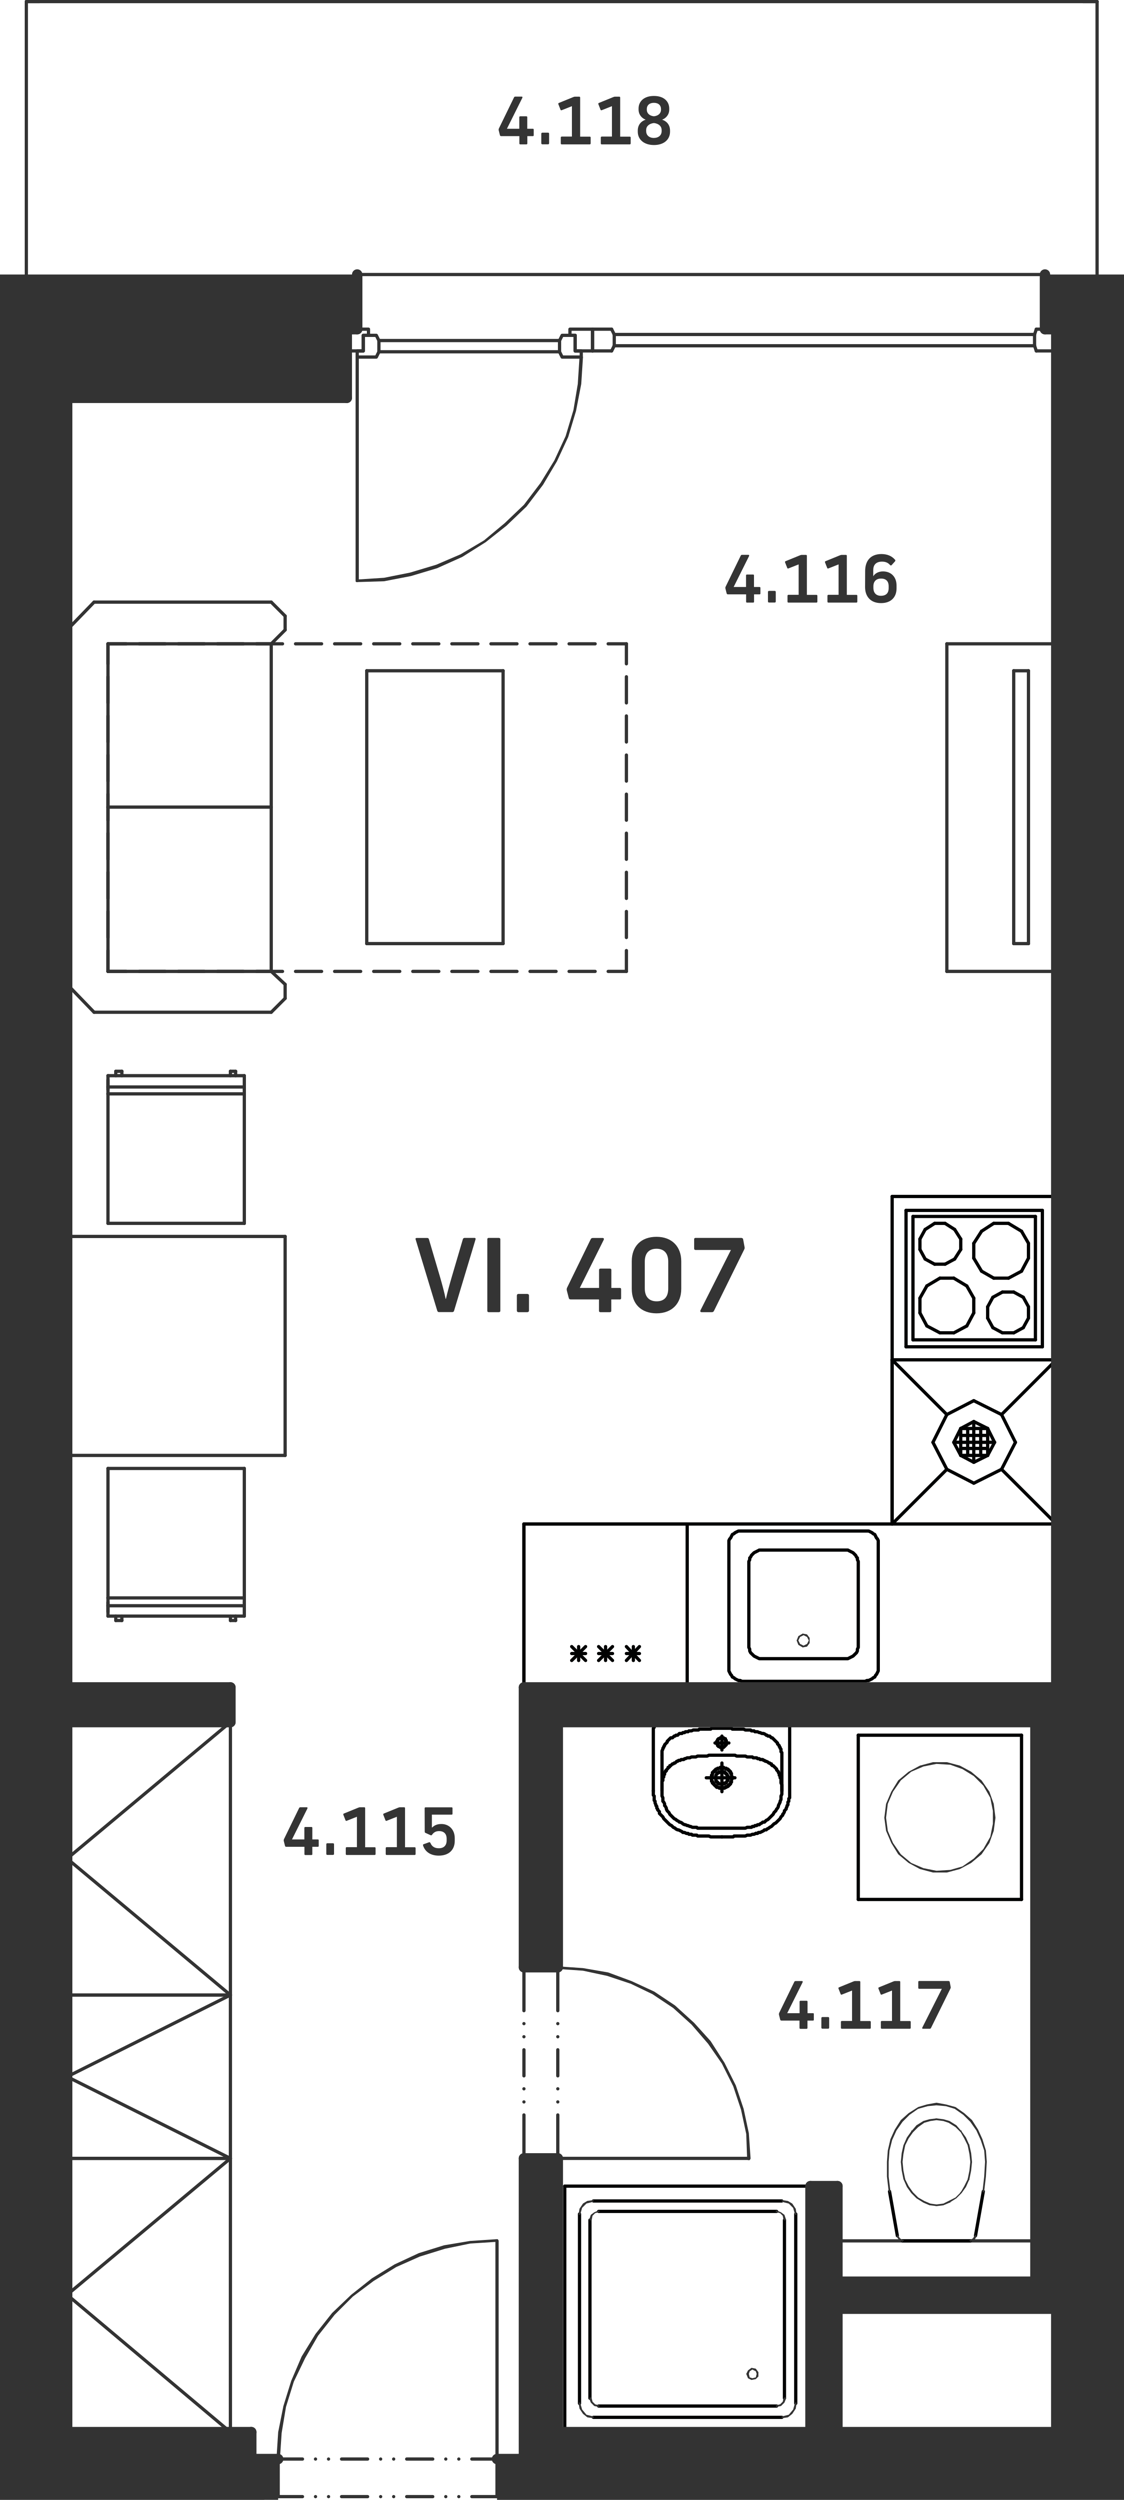 <svg version="1.1" xmlns="http://www.w3.org/2000/svg" xmlns:xlink="http://www.w3.org/1999/xlink" x="0px" y="0px"
	 viewBox="0 0 155.32 345.23" style="enable-background:new 0 0 155.32 345.23;" xml:space="preserve">
<style type="text/css">
	.st0{fill:none;stroke:#333333;stroke-width:0.45;stroke-linecap:round;stroke-linejoin:round;stroke-miterlimit:10;}
	.st1{fill:none;stroke:#010202;stroke-width:0.45;stroke-linecap:round;stroke-linejoin:round;stroke-miterlimit:10;}
	.st2{fill:none;stroke:#333333;stroke-width:1.44;stroke-linecap:round;stroke-linejoin:round;stroke-miterlimit:10;}
	.st3{fill:#333333;}
	.st4{fill:#343434;}
</style>
<g id="vykres">
	<line class="st0" x1="3.64" y1="0.22" x2="151.6" y2="0.22"/>
	<polyline class="st1" points="72.4,210.46 123.28,210.46 123.28,165.23 	"/>
	<line class="st0" x1="9.28" y1="200.99" x2="9.28" y2="170.75"/>
	<line class="st0" x1="9.28" y1="170.75" x2="39.4" y2="170.75"/>
	<line class="st0" x1="39.4" y1="170.75" x2="39.4" y2="200.99"/>
	<line class="st0" x1="39.4" y1="200.99" x2="9.28" y2="200.99"/>
	<line class="st0" x1="68.68" y1="339.59" x2="68.68" y2="309.47"/>
	<line class="st0" x1="68.68" y1="339.59" x2="65.2" y2="339.59"/>
	<line class="st0" x1="63.4" y1="339.59" x2="63.4" y2="339.59"/>
	<line class="st0" x1="61.6" y1="339.59" x2="61.6" y2="339.59"/>
	<line class="st0" x1="59.8" y1="339.59" x2="56.2" y2="339.59"/>
	<line class="st0" x1="54.4" y1="339.59" x2="54.4" y2="339.59"/>
	<line class="st0" x1="52.6" y1="339.59" x2="52.6" y2="339.59"/>
	<line class="st0" x1="50.8" y1="339.59" x2="47.2" y2="339.59"/>
	<line class="st0" x1="45.4" y1="339.59" x2="45.4" y2="339.59"/>
	<line class="st0" x1="43.6" y1="339.59" x2="43.6" y2="339.59"/>
	<line class="st0" x1="41.8" y1="339.59" x2="38.44" y2="339.59"/>
	<line class="st0" x1="68.68" y1="344.78" x2="65.2" y2="344.78"/>
	<line class="st0" x1="63.4" y1="344.78" x2="63.4" y2="344.78"/>
	<line class="st0" x1="61.6" y1="344.78" x2="61.6" y2="344.78"/>
	<line class="st0" x1="59.8" y1="344.78" x2="56.2" y2="344.78"/>
	<line class="st0" x1="54.4" y1="344.78" x2="54.4" y2="344.78"/>
	<line class="st0" x1="52.6" y1="344.78" x2="52.6" y2="344.78"/>
	<line class="st0" x1="50.8" y1="344.78" x2="47.2" y2="344.78"/>
	<line class="st0" x1="45.4" y1="344.78" x2="45.4" y2="344.78"/>
	<line class="st0" x1="43.6" y1="344.78" x2="43.6" y2="344.78"/>
	<line class="st0" x1="41.8" y1="344.78" x2="38.44" y2="344.78"/>
	<rect x="36.52" y="339.58" class="st0" width="1.92" height="5.19"/>
	<rect x="68.68" y="339.58" class="st0" width="1.8" height="5.19"/>
	<line class="st0" x1="115.72" y1="335.87" x2="112" y2="335.87"/>
	<line class="st0" x1="9.28" y1="233.03" x2="9.28" y2="237.83"/>
	<rect x="72.4" y="268.9" class="st0" width="4.68" height="2.76"/>
	<line class="st0" x1="77.08" y1="271.67" x2="77.08" y2="277.67"/>
	<line class="st0" x1="77.08" y1="279.46" x2="77.08" y2="279.46"/>
	<line class="st0" x1="77.08" y1="281.27" x2="77.08" y2="281.27"/>
	<line class="st0" x1="77.08" y1="283.07" x2="77.08" y2="286.67"/>
	<line class="st0" x1="77.08" y1="288.46" x2="77.08" y2="288.46"/>
	<line class="st0" x1="77.08" y1="290.27" x2="77.08" y2="290.27"/>
	<line class="st0" x1="77.08" y1="292.07" x2="77.08" y2="298.07"/>
	<line class="st0" x1="72.4" y1="271.67" x2="72.4" y2="277.67"/>
	<line class="st0" x1="72.4" y1="279.46" x2="72.4" y2="279.46"/>
	<line class="st0" x1="72.4" y1="281.27" x2="72.4" y2="281.27"/>
	<line class="st0" x1="72.4" y1="283.07" x2="72.4" y2="286.67"/>
	<line class="st0" x1="72.4" y1="288.46" x2="72.4" y2="288.46"/>
	<line class="st0" x1="72.4" y1="290.27" x2="72.4" y2="290.27"/>
	<line class="st0" x1="72.4" y1="292.07" x2="72.4" y2="298.07"/>
	<rect x="72.4" y="298.06" class="st0" width="4.68" height="2.88"/>
	<line class="st0" x1="77.08" y1="298.07" x2="103.48" y2="298.07"/>
	<line class="st0" x1="115.72" y1="309.46" x2="143.08" y2="309.46"/>
	<line class="st0" x1="145.96" y1="233.03" x2="145.96" y2="318.83"/>
	<line class="st1" x1="72.4" y1="210.46" x2="72.4" y2="233.03"/>
	<line class="st0" x1="77.08" y1="335.87" x2="72.4" y2="335.87"/>
	<line class="st0" x1="143.08" y1="315.11" x2="145.96" y2="315.11"/>
	<line class="st0" x1="143.08" y1="237.82" x2="145.96" y2="237.82"/>
	<line class="st0" x1="14.92" y1="88.91" x2="17.44" y2="88.91"/>
	<line class="st0" x1="19.24" y1="88.91" x2="22.84" y2="88.91"/>
	<line class="st0" x1="24.64" y1="88.91" x2="28.24" y2="88.91"/>
	<line class="st0" x1="30.04" y1="88.91" x2="33.64" y2="88.91"/>
	<line class="st0" x1="35.44" y1="88.91" x2="39.04" y2="88.91"/>
	<line class="st0" x1="40.84" y1="88.91" x2="44.44" y2="88.91"/>
	<line class="st0" x1="46.24" y1="88.91" x2="49.84" y2="88.91"/>
	<line class="st0" x1="51.64" y1="88.91" x2="55.24" y2="88.91"/>
	<line class="st0" x1="57.04" y1="88.91" x2="60.64" y2="88.91"/>
	<line class="st0" x1="62.44" y1="88.91" x2="66.04" y2="88.91"/>
	<line class="st0" x1="67.84" y1="88.91" x2="71.44" y2="88.91"/>
	<line class="st0" x1="73.24" y1="88.91" x2="76.84" y2="88.91"/>
	<line class="st0" x1="78.64" y1="88.91" x2="82.24" y2="88.91"/>
	<line class="st0" x1="84.04" y1="88.91" x2="86.56" y2="88.91"/>
	<line class="st0" x1="86.56" y1="88.91" x2="86.56" y2="91.67"/>
	<line class="st0" x1="86.56" y1="93.46" x2="86.56" y2="97.07"/>
	<line class="st0" x1="86.56" y1="98.87" x2="86.56" y2="102.47"/>
	<line class="st0" x1="86.56" y1="104.27" x2="86.56" y2="107.87"/>
	<line class="st0" x1="86.56" y1="109.67" x2="86.56" y2="113.27"/>
	<line class="st0" x1="86.56" y1="115.06" x2="86.56" y2="118.67"/>
	<line class="st0" x1="86.56" y1="120.46" x2="86.56" y2="124.07"/>
	<line class="st0" x1="86.56" y1="125.87" x2="86.56" y2="129.47"/>
	<line class="st0" x1="86.56" y1="131.27" x2="86.56" y2="134.15"/>
	<line class="st0" x1="86.56" y1="134.15" x2="84.04" y2="134.15"/>
	<line class="st0" x1="82.24" y1="134.15" x2="78.64" y2="134.15"/>
	<line class="st0" x1="76.84" y1="134.15" x2="73.24" y2="134.15"/>
	<line class="st0" x1="71.44" y1="134.15" x2="67.84" y2="134.15"/>
	<line class="st0" x1="66.04" y1="134.15" x2="62.44" y2="134.15"/>
	<line class="st0" x1="60.64" y1="134.15" x2="57.04" y2="134.15"/>
	<line class="st0" x1="55.24" y1="134.15" x2="51.64" y2="134.15"/>
	<line class="st0" x1="49.84" y1="134.15" x2="46.24" y2="134.15"/>
	<line class="st0" x1="44.44" y1="134.15" x2="40.84" y2="134.15"/>
	<line class="st0" x1="39.04" y1="134.15" x2="35.44" y2="134.15"/>
	<line class="st0" x1="33.64" y1="134.15" x2="30.04" y2="134.15"/>
	<line class="st0" x1="28.24" y1="134.15" x2="24.64" y2="134.15"/>
	<line class="st0" x1="22.84" y1="134.15" x2="19.24" y2="134.15"/>
	<line class="st0" x1="17.44" y1="134.15" x2="14.92" y2="134.15"/>
	<line class="st0" x1="14.92" y1="134.15" x2="14.92" y2="131.27"/>
	<line class="st0" x1="14.92" y1="129.46" x2="14.92" y2="125.87"/>
	<line class="st0" x1="14.92" y1="124.06" x2="14.92" y2="120.46"/>
	<line class="st0" x1="14.92" y1="118.67" x2="14.92" y2="115.07"/>
	<line class="st0" x1="14.92" y1="113.27" x2="14.92" y2="109.67"/>
	<line class="st0" x1="14.92" y1="107.87" x2="14.92" y2="104.27"/>
	<line class="st0" x1="14.92" y1="102.46" x2="14.92" y2="98.87"/>
	<line class="st0" x1="14.92" y1="97.06" x2="14.92" y2="93.46"/>
	<line class="st0" x1="14.92" y1="91.67" x2="14.92" y2="88.91"/>
	<line class="st0" x1="50.68" y1="130.31" x2="50.68" y2="92.63"/>
	<line class="st0" x1="50.68" y1="92.63" x2="69.52" y2="92.63"/>
	<line class="st0" x1="69.52" y1="92.63" x2="69.52" y2="130.31"/>
	<line class="st0" x1="69.52" y1="130.31" x2="50.68" y2="130.31"/>
	<line class="st0" x1="49.36" y1="37.91" x2="144.4" y2="37.91"/>
	<line class="st1" x1="123.28" y1="165.23" x2="145.96" y2="165.23"/>
	<line class="st0" x1="49.36" y1="49.31" x2="49.36" y2="80.15"/>
	<line class="st0" x1="33.76" y1="150.11" x2="14.92" y2="150.11"/>
	<line class="st0" x1="14.92" y1="168.94" x2="33.76" y2="168.94"/>
	<line class="st0" x1="14.92" y1="151.06" x2="33.76" y2="151.06"/>
	<line class="st0" x1="33.76" y1="148.55" x2="14.92" y2="148.55"/>
	<line class="st0" x1="14.92" y1="168.94" x2="14.92" y2="151.07"/>
	<line class="st0" x1="14.92" y1="148.55" x2="14.92" y2="150.47"/>
	<line class="st0" x1="14.92" y1="151.06" x2="14.92" y2="149.15"/>
	<line class="st0" x1="16.84" y1="147.94" x2="16.84" y2="148.55"/>
	<line class="st0" x1="16.84" y1="147.94" x2="16" y2="147.94"/>
	<line class="st0" x1="16" y1="148.55" x2="16" y2="147.95"/>
	<line class="st0" x1="33.76" y1="150.46" x2="33.76" y2="168.95"/>
	<line class="st0" x1="33.76" y1="148.55" x2="33.76" y2="150.47"/>
	<line class="st0" x1="31.84" y1="147.94" x2="31.84" y2="148.55"/>
	<line class="st0" x1="32.56" y1="147.94" x2="31.84" y2="147.94"/>
	<line class="st0" x1="32.56" y1="148.55" x2="32.56" y2="147.95"/>
	<line class="st1" x1="128.08" y1="177.58" x2="129.88" y2="176.51"/>
	<line class="st1" x1="131.8" y1="176.51" x2="133.6" y2="177.59"/>
	<line class="st1" x1="125.2" y1="185.99" x2="125.2" y2="167.15"/>
	<line class="st1" x1="126.16" y1="167.99" x2="126.16" y2="185.03"/>
	<line class="st1" x1="144.04" y1="167.15" x2="144.04" y2="185.99"/>
	<line class="st1" x1="143.08" y1="185.03" x2="143.08" y2="167.99"/>
	<line class="st1" x1="130.6" y1="168.94" x2="129.16" y2="168.94"/>
	<line class="st1" x1="129.16" y1="174.58" x2="130.6" y2="174.58"/>
	<line class="st1" x1="129.88" y1="176.51" x2="131.8" y2="176.51"/>
	<line class="st1" x1="126.16" y1="167.99" x2="143.08" y2="167.99"/>
	<line class="st1" x1="144.04" y1="167.15" x2="125.2" y2="167.15"/>
	<line class="st1" x1="132.76" y1="171.11" x2="131.92" y2="169.79"/>
	<line class="st1" x1="135.64" y1="170.03" x2="134.56" y2="171.71"/>
	<line class="st1" x1="142.12" y1="171.7" x2="141.16" y2="170.03"/>
	<line class="st1" x1="137.32" y1="168.94" x2="135.64" y2="170.03"/>
	<line class="st1" x1="141.16" y1="170.03" x2="139.36" y2="168.95"/>
	<line class="st1" x1="139.36" y1="168.94" x2="137.32" y2="168.94"/>
	<line class="st1" x1="131.92" y1="169.79" x2="130.6" y2="168.95"/>
	<line class="st1" x1="141.16" y1="175.55" x2="142.12" y2="173.75"/>
	<line class="st1" x1="142.12" y1="173.75" x2="142.12" y2="171.71"/>
	<line class="st1" x1="131.92" y1="173.87" x2="132.76" y2="172.55"/>
	<line class="st1" x1="134.56" y1="171.7" x2="134.56" y2="173.75"/>
	<line class="st1" x1="132.76" y1="172.55" x2="132.76" y2="171.11"/>
	<line class="st1" x1="135.64" y1="175.55" x2="137.32" y2="176.51"/>
	<line class="st1" x1="137.32" y1="176.51" x2="139.36" y2="176.51"/>
	<line class="st1" x1="139.36" y1="176.51" x2="141.16" y2="175.55"/>
	<line class="st1" x1="134.56" y1="173.75" x2="135.64" y2="175.55"/>
	<line class="st1" x1="130.6" y1="174.58" x2="131.92" y2="173.87"/>
	<line class="st1" x1="127.84" y1="169.79" x2="127.12" y2="171.11"/>
	<line class="st1" x1="129.16" y1="168.94" x2="127.84" y2="169.79"/>
	<line class="st1" x1="127.12" y1="172.55" x2="127.84" y2="173.87"/>
	<line class="st1" x1="127.12" y1="171.11" x2="127.12" y2="172.55"/>
	<line class="st1" x1="127.84" y1="173.87" x2="129.16" y2="174.59"/>
	<line class="st1" x1="131.8" y1="184.06" x2="129.88" y2="184.06"/>
	<line class="st1" x1="144.04" y1="185.99" x2="125.2" y2="185.99"/>
	<line class="st1" x1="126.16" y1="185.03" x2="143.08" y2="185.03"/>
	<line class="st1" x1="133.6" y1="183.11" x2="134.56" y2="181.31"/>
	<line class="st1" x1="141.4" y1="183.35" x2="142.12" y2="182.03"/>
	<line class="st1" x1="136.48" y1="182.03" x2="137.2" y2="183.35"/>
	<line class="st1" x1="142.12" y1="180.46" x2="141.4" y2="179.15"/>
	<line class="st1" x1="142.12" y1="180.46" x2="142.12" y2="182.03"/>
	<line class="st1" x1="134.56" y1="179.27" x2="134.56" y2="181.31"/>
	<line class="st1" x1="137.2" y1="179.15" x2="136.48" y2="180.47"/>
	<line class="st1" x1="138.52" y1="178.43" x2="140.08" y2="178.43"/>
	<line class="st1" x1="140.08" y1="178.43" x2="141.4" y2="179.15"/>
	<line class="st1" x1="137.2" y1="179.15" x2="138.52" y2="178.43"/>
	<line class="st1" x1="134.56" y1="179.27" x2="133.6" y2="177.59"/>
	<line class="st1" x1="136.48" y1="182.03" x2="136.48" y2="180.47"/>
	<line class="st1" x1="140.08" y1="184.06" x2="138.52" y2="184.06"/>
	<line class="st1" x1="141.4" y1="183.35" x2="140.08" y2="184.07"/>
	<line class="st1" x1="138.52" y1="184.06" x2="137.2" y2="183.35"/>
	<line class="st1" x1="133.6" y1="183.11" x2="131.8" y2="184.07"/>
	<line class="st1" x1="127.12" y1="181.31" x2="128.08" y2="183.11"/>
	<line class="st1" x1="127.12" y1="181.31" x2="127.12" y2="179.27"/>
	<line class="st1" x1="128.08" y1="177.58" x2="127.12" y2="179.27"/>
	<line class="st1" x1="129.88" y1="184.06" x2="128.08" y2="183.11"/>
	<line class="st0" x1="33.76" y1="221.75" x2="14.92" y2="221.75"/>
	<line class="st0" x1="14.92" y1="202.79" x2="33.76" y2="202.79"/>
	<line class="st0" x1="14.92" y1="220.67" x2="33.76" y2="220.67"/>
	<line class="st0" x1="33.76" y1="223.18" x2="14.92" y2="223.18"/>
	<line class="st0" x1="14.92" y1="202.79" x2="14.92" y2="220.67"/>
	<line class="st0" x1="14.92" y1="223.18" x2="14.92" y2="221.27"/>
	<line class="st0" x1="14.92" y1="220.67" x2="14.92" y2="222.59"/>
	<line class="st0" x1="16.84" y1="223.79" x2="16.84" y2="223.19"/>
	<line class="st0" x1="16.84" y1="223.79" x2="16" y2="223.79"/>
	<line class="st0" x1="16" y1="223.18" x2="16" y2="223.79"/>
	<line class="st0" x1="33.76" y1="221.27" x2="33.76" y2="202.79"/>
	<line class="st0" x1="33.76" y1="223.18" x2="33.76" y2="221.27"/>
	<line class="st0" x1="31.84" y1="223.79" x2="31.84" y2="223.19"/>
	<line class="st0" x1="32.56" y1="223.79" x2="31.84" y2="223.79"/>
	<line class="st0" x1="32.56" y1="223.18" x2="32.56" y2="223.79"/>
	<line class="st0" x1="31.84" y1="335.87" x2="31.84" y2="298.07"/>
	<line class="st0" x1="31.84" y1="298.07" x2="9.28" y2="298.07"/>
	<line class="st0" x1="9.28" y1="298.07" x2="9.28" y2="335.87"/>
	<line class="st0" x1="9.28" y1="335.87" x2="31.84" y2="335.87"/>
	<line class="st0" x1="31.84" y1="335.87" x2="9.28" y2="316.91"/>
	<line class="st0" x1="9.28" y1="316.9" x2="31.84" y2="298.07"/>
	<line class="st0" x1="31.84" y1="298.07" x2="31.84" y2="275.51"/>
	<line class="st0" x1="31.84" y1="275.51" x2="9.28" y2="275.51"/>
	<line class="st0" x1="9.28" y1="275.51" x2="9.28" y2="298.07"/>
	<line class="st0" x1="9.28" y1="298.07" x2="31.84" y2="298.07"/>
	<line class="st0" x1="31.84" y1="298.07" x2="9.28" y2="286.79"/>
	<line class="st0" x1="9.28" y1="286.79" x2="31.84" y2="275.51"/>
	<line class="st0" x1="31.84" y1="275.51" x2="31.84" y2="237.83"/>
	<line class="st0" x1="31.84" y1="237.82" x2="9.28" y2="237.82"/>
	<line class="st0" x1="9.28" y1="237.82" x2="9.28" y2="275.51"/>
	<line class="st0" x1="9.28" y1="275.51" x2="31.84" y2="275.51"/>
	<line class="st0" x1="31.84" y1="275.51" x2="9.28" y2="256.67"/>
	<line class="st0" x1="9.28" y1="256.67" x2="31.84" y2="237.83"/>
	<line class="st1" x1="108.4" y1="331.19" x2="108.4" y2="306.59"/>
	<line class="st1" x1="81.52" y1="306.59" x2="81.52" y2="331.19"/>
	<line class="st1" x1="109.96" y1="331.9" x2="109.96" y2="305.75"/>
	<line class="st1" x1="80.08" y1="305.75" x2="80.08" y2="331.91"/>
	<line class="st1" x1="112" y1="335.87" x2="112" y2="301.91"/>
	<line class="st1" x1="78.04" y1="335.87" x2="78.04" y2="301.91"/>
	<line class="st1" x1="112" y1="335.87" x2="78.04" y2="335.87"/>
	<line class="st1" x1="82" y1="333.83" x2="108.04" y2="333.83"/>
	<line class="st1" x1="82.72" y1="332.27" x2="107.32" y2="332.27"/>
	<line class="st1" x1="112" y1="301.9" x2="78.04" y2="301.9"/>
	<line class="st1" x1="108.04" y1="303.95" x2="82" y2="303.95"/>
	<line class="st1" x1="107.32" y1="305.39" x2="82.72" y2="305.39"/>
	<line class="st1" x1="134.08" y1="309.46" x2="124.72" y2="309.46"/>
	<line class="st1" x1="134.8" y1="308.75" x2="135.88" y2="302.63"/>
	<line class="st1" x1="124" y1="308.75" x2="122.92" y2="302.63"/>
	<line class="st1" x1="90.28" y1="247.31" x2="90.28" y2="247.31"/>
	<line class="st1" x1="91.48" y1="242.39" x2="91.48" y2="242.39"/>
	<line class="st1" x1="98.8" y1="240.7" x2="100.72" y2="240.7"/>
	<polyline class="st1" points="100.36,240.7 100.36,240.58 100.36,240.46 100.36,240.35 100.24,240.35 100.24,240.23 100.24,240.11
		100.12,240.11 100,240.11 100,239.99 99.88,239.99 99.76,239.99 99.64,239.99 99.52,239.99 99.4,240.11 99.28,240.11 99.28,240.23
		99.16,240.23 99.16,240.35 99.16,240.46 99.04,240.46 99.04,240.58 99.04,240.7 99.04,240.83 99.16,240.83 99.16,240.95
		99.16,241.07 99.28,241.07 99.28,241.19 99.4,241.19 99.52,241.31 99.64,241.31 99.76,241.31 99.88,241.31 100,241.31 100,241.19
		100.12,241.19 100.24,241.07 100.24,240.95 100.36,240.95 100.36,240.83 100.36,240.7 	"/>
	<line class="st1" x1="99.76" y1="241.67" x2="99.76" y2="239.75"/>
	<polyline class="st1" points="100.36,245.03 100.36,245.03 100.36,244.91 100.24,244.91 100.24,244.79 100.12,244.79
		100.12,244.67 100,244.67 99.88,244.67 99.76,244.67 99.64,244.67 99.52,244.67 99.4,244.67 99.4,244.79 99.28,244.79
		99.16,244.79 99.16,244.91 99.04,244.91 99.04,245.03 98.92,245.15 98.92,245.27 98.92,245.39 98.92,245.51 98.92,245.63
		98.92,245.75 98.92,245.87 98.92,245.99 99.04,245.99 99.04,246.11 99.16,246.11 99.16,246.23 99.28,246.23 99.28,246.35
		99.4,246.35 99.52,246.35 99.64,246.35 99.76,246.35 99.88,246.35 100,246.35 100.12,246.35 100.12,246.23 100.24,246.23
		100.36,246.23 100.36,246.11 100.48,245.99 100.48,245.87 100.6,245.87 100.6,245.75 100.6,245.63 100.6,245.51 100.6,245.39
		100.6,245.27 100.48,245.15 100.48,245.03 100.36,245.03 	"/>
	<line class="st1" x1="101.56" y1="245.51" x2="97.6" y2="245.51"/>
	<line class="st1" x1="99.76" y1="247.43" x2="99.76" y2="243.47"/>
	<line class="st1" x1="99.76" y1="253.67" x2="99.76" y2="253.67"/>
	<line class="st1" x1="104.44" y1="253.18" x2="104.44" y2="253.18"/>
	<polyline class="st1" points="94.36,253.06 94.24,252.94 94,252.82 93.76,252.7 93.64,252.7 93.4,252.58 93.28,252.46
		93.04,252.35 92.92,252.23 92.8,252.11 92.56,251.99 92.44,251.87 92.32,251.75 92.2,251.63 92.08,251.51 91.96,251.39
		91.84,251.27 91.72,251.15 91.6,250.91 91.48,250.79 91.36,250.67 91.24,250.55 91.12,250.43 91.12,250.19 91,250.06 90.88,249.94
		90.88,249.82 90.76,249.7 90.76,249.46 90.64,249.35 90.64,249.23 90.52,248.99 90.52,248.87 90.52,248.75 90.4,248.63
		90.4,248.39 90.4,248.27 90.4,248.15 90.4,248.03 90.28,247.91 90.28,247.67 90.28,247.55 90.28,247.43 90.28,247.31 90.28,239.03
		90.28,238.67 90.4,238.55 90.4,238.31 90.52,238.19 90.52,238.06 90.64,237.94 90.88,237.82 91,237.82 91.12,237.82 91.36,237.82
		99.76,237.82 108.04,237.82 108.28,237.82 108.52,237.82 108.64,237.82 108.76,237.94 108.88,238.06 109,238.19 109.12,238.31
		109.12,238.55 109.12,238.67 109.12,239.03 109.12,247.31 109.12,247.43 109.12,247.55 109.12,247.67 109.12,247.91 109.12,248.03
		109.12,248.15 109.12,248.27 109,248.39 109,248.63 109,248.75 108.88,248.87 108.88,248.99 108.88,249.23 108.76,249.35
		108.76,249.46 108.64,249.7 108.64,249.82 108.52,249.94 108.4,250.06 108.4,250.19 108.28,250.43 108.16,250.55 108.16,250.67
		108.04,250.79 107.92,250.91 107.8,251.15 107.68,251.27 107.56,251.39 107.44,251.51 107.32,251.63 107.2,251.75 106.96,251.87
		106.84,251.99 106.72,252.11 106.6,252.23 106.36,252.35 106.24,252.46 106,252.58 105.88,252.7 105.64,252.7 105.52,252.82
		105.28,252.94 105.04,253.06 104.8,253.06 104.68,253.19 104.44,253.19 104.2,253.31 104.08,253.31 103.96,253.31 103.72,253.43
		103.6,253.43 103.36,253.43 103.24,253.43 103,253.55 102.88,253.55 102.64,253.55 102.52,253.55 102.28,253.55 102.16,253.55
		101.92,253.55 101.68,253.55 101.44,253.55 101.32,253.67 101.08,253.67 100.84,253.67 100.6,253.67 100.36,253.67 100.24,253.67
		100,253.67 99.76,253.67 99.52,253.67 99.28,253.67 99.04,253.67 98.8,253.67 98.56,253.67 98.44,253.67 98.2,253.67 97.96,253.55
		97.72,253.55 97.6,253.55 97.36,253.55 97.12,253.55 97,253.55 96.76,253.55 96.64,253.55 96.4,253.55 96.28,253.43 96.04,253.43
		95.92,253.43 95.68,253.43 95.56,253.31 95.44,253.31 95.2,253.31 95.08,253.19 94.84,253.19 94.6,253.06 94.36,253.06 	"/>
	<polyline class="st1" points="108.04,247.31 108.04,246.47 107.92,246.23 107.92,245.63 107.8,245.51 107.8,245.39 107.8,245.27
		107.68,245.15 107.68,245.03 107.68,244.91 107.56,244.79 107.56,244.67 107.44,244.55 107.32,244.43 107.32,244.31 107.2,244.19
		107.08,244.07 106.96,243.95 106.84,243.83 106.72,243.83 106.6,243.71 106.6,243.59 106.48,243.59 106.36,243.47 106.24,243.47
		106.12,243.35 105.88,243.23 105.76,243.23 105.64,243.11 105.52,243.11 105.4,242.99 105.16,242.99 105.04,242.99 104.92,242.87
		104.68,242.87 104.56,242.75 104.32,242.75 104.08,242.75 103.96,242.63 103.72,242.63 103.48,242.63 103.24,242.63 103,242.51
		102.76,242.51 102.52,242.51 102.28,242.51 102.04,242.51 101.8,242.51 101.56,242.39 101.2,242.39 100.96,242.39 100.6,242.39
		100.36,242.39 100,242.39 99.76,242.39 99.4,242.39 99.16,242.39 98.8,242.39 98.56,242.39 98.2,242.39 97.96,242.39 97.72,242.51
		97.36,242.51 97.12,242.51 96.88,242.51 96.64,242.51 96.4,242.51 96.16,242.63 95.92,242.63 95.8,242.63 95.56,242.63
		95.32,242.75 95.2,242.75 94.96,242.75 94.72,242.87 94.6,242.87 94.48,242.99 94.24,242.99 94.12,242.99 94,243.11 93.76,243.11
		93.64,243.23 93.52,243.23 93.4,243.35 93.28,243.47 93.16,243.47 93.04,243.59 92.92,243.59 92.8,243.71 92.68,243.83
		92.56,243.83 92.56,243.95 92.44,244.07 92.32,244.07 92.32,244.19 92.2,244.31 92.08,244.43 92.08,244.55 91.96,244.55
		91.96,244.67 91.84,244.79 91.84,244.91 91.84,245.03 91.72,245.15 91.72,245.27 91.72,245.39 91.6,245.51 91.6,245.63
		91.6,245.75 91.6,245.87 91.48,245.99 91.48,246.11 91.48,246.23 91.48,246.47 91.48,246.59 91.48,246.71 91.48,246.83
		91.48,246.95 91.48,247.19 91.48,247.31 	"/>
	<polyline class="st1" points="101.2,245.51 101.2,245.51 101.2,245.39 101.08,245.39 101.08,245.27 101.08,245.15 101.08,245.03
		101.08,244.91 100.96,244.91 100.96,244.79 100.96,244.67 100.84,244.67 100.84,244.55 100.72,244.55 100.72,244.43 100.6,244.43
		100.6,244.31 100.48,244.31 100.36,244.31 100.36,244.19 100.24,244.19 100.12,244.19 100,244.19 100,244.07 99.88,244.07
		99.76,244.07 99.64,244.07 99.52,244.07 99.52,244.19 99.4,244.19 99.28,244.19 99.16,244.19 99.16,244.31 99.04,244.31
		98.92,244.31 98.92,244.43 98.8,244.43 98.8,244.55 98.68,244.55 98.68,244.67 98.56,244.67 98.56,244.79 98.44,244.79
		98.44,244.91 98.44,245.03 98.44,245.15 98.32,245.15 98.32,245.27 98.32,245.39 98.32,245.51 98.32,245.63 98.32,245.75
		98.32,245.87 98.32,245.99 98.44,245.99 98.44,246.11 98.44,246.23 98.56,246.23 98.56,246.35 98.68,246.35 98.68,246.47
		98.8,246.59 98.92,246.59 98.92,246.71 99.04,246.71 99.04,246.83 99.16,246.83 99.28,246.83 99.4,246.83 99.4,246.95
		99.52,246.95 99.64,246.95 99.76,246.95 99.88,246.95 100,246.95 100.12,246.95 100.12,246.83 100.24,246.83 100.36,246.83
		100.36,246.71 100.48,246.71 100.6,246.71 100.6,246.59 100.72,246.59 100.72,246.47 100.84,246.47 100.84,246.35 100.96,246.35
		100.96,246.23 100.96,246.11 101.08,246.11 101.08,245.99 101.08,245.87 101.08,245.75 101.08,245.63 101.2,245.63 101.2,245.51
		"/>
	<polyline class="st1" points="94.36,239.27 94.24,239.39 93.88,239.39 93.76,239.51 93.64,239.63 93.4,239.63 93.28,239.75
		93.16,239.75 93.04,239.87 92.92,239.99 92.68,239.99 92.56,240.11 92.44,240.23 92.32,240.35 92.2,240.47 92.2,240.59
		92.08,240.71 91.96,240.83 91.84,240.95 91.84,241.07 91.72,241.19 91.72,241.31 91.6,241.43 91.6,241.55 91.48,241.79
		91.48,241.91 91.48,242.03 91.48,242.27 91.48,242.39 91.48,247.31 91.48,247.55 91.48,247.79 91.48,248.03 91.6,248.27
		91.6,248.51 91.6,248.75 91.72,248.87 91.84,249.11 91.84,249.35 91.96,249.47 92.08,249.71 92.08,249.83 92.2,250.07
		92.32,250.19 92.44,250.31 92.56,250.55 92.68,250.67 93.04,251.03 93.16,251.15 93.4,251.27 93.52,251.39 93.76,251.51
		93.88,251.63 94,251.63 94.24,251.75 94.36,251.87 94.6,251.99 94.72,251.99 94.96,252.11 95.08,252.11 95.32,252.23 95.44,252.23
		95.68,252.35 95.8,252.35 96.04,252.35 96.28,252.35 96.4,252.47 96.64,252.47 96.88,252.47 97,252.47 97.24,252.47 97.48,252.47
		97.6,252.47 97.84,252.47 98.08,252.47 98.32,252.47 98.56,252.47 98.68,252.47 98.92,252.47 99.16,252.47 99.28,252.47
		99.52,252.47 99.76,252.47 99.88,252.47 100.12,252.47 100.36,252.47 100.48,252.47 100.72,252.47 100.96,252.47 101.2,252.47
		101.32,252.47 101.56,252.47 101.8,252.47 102.04,252.47 102.16,252.47 102.4,252.47 102.64,252.47 102.88,252.47 103,252.47
		103.24,252.35 103.48,252.35 103.6,252.35 103.84,252.35 103.96,252.23 104.2,252.23 104.32,252.11 104.56,252.11 104.68,251.99
		104.92,251.99 105.04,251.87 105.28,251.75 105.4,251.63 105.64,251.63 105.76,251.51 105.88,251.39 106.12,251.27 106.24,251.15
		106.36,251.03 106.72,250.67 106.84,250.55 106.96,250.31 107.08,250.19 107.2,250.07 107.32,249.83 107.44,249.71 107.56,249.47
		107.56,249.35 107.68,249.11 107.8,248.87 107.8,248.75 107.92,248.51 107.92,248.27 107.92,248.03 108.04,247.79 108.04,247.55
		108.04,247.31 108.04,242.39 108.04,242.27 108.04,242.03 107.92,241.91 107.92,241.79 107.92,241.55 107.8,241.43 107.8,241.31
		107.68,241.19 107.68,241.07 107.56,240.95 107.44,240.83 107.44,240.71 107.32,240.59 107.2,240.47 107.08,240.35 106.96,240.23
		106.84,240.11 106.72,239.99 106.6,239.99 106.48,239.87 106.36,239.75 106.12,239.75 106,239.63 105.88,239.63 105.76,239.51
		105.52,239.39 105.4,239.39 105.28,239.39 105.04,239.27 104.92,239.27 104.68,239.15 104.56,239.15 104.32,239.15 104.2,239.03
		104.08,239.03 103.84,239.03 103.72,238.91 103.48,238.91 103.36,238.91 103.12,238.91 103,238.91 102.76,238.79 102.64,238.79
		102.4,238.79 102.28,238.79 102.04,238.79 101.92,238.79 101.68,238.79 101.56,238.79 101.44,238.79 101.2,238.79 101.08,238.67
		100.96,238.67 100.84,238.67 100.6,238.67 100.48,238.67 100.36,238.67 100.24,238.67 100.12,238.67 100,238.67 99.88,238.67
		99.76,238.67 99.64,238.67 99.52,238.67 99.4,238.67 99.28,238.67 99.16,238.67 98.92,238.67 98.8,238.67 98.68,238.67
		98.56,238.67 98.32,238.67 98.2,238.79 98.08,238.79 97.84,238.79 97.72,238.79 97.6,238.79 97.36,238.79 97.24,238.79 97,238.79
		96.88,238.79 96.64,238.79 96.52,238.91 96.28,238.91 96.16,238.91 95.92,238.91 95.8,238.91 95.56,239.03 95.44,239.03
		95.2,239.03 95.08,239.15 94.96,239.15 94.72,239.15 94.6,239.27 94.36,239.27 	"/>
	<line class="st1" x1="100.36" y1="240.7" x2="100.36" y2="240.7"/>
	<line class="st1" x1="101.2" y1="245.51" x2="101.2" y2="245.51"/>
	<line class="st1" x1="100.6" y1="245.51" x2="100.6" y2="245.51"/>
	<line class="st1" x1="118.6" y1="262.31" x2="141.16" y2="262.31"/>
	<line class="st1" x1="141.16" y1="239.63" x2="118.6" y2="239.63"/>
	<line class="st1" x1="118.6" y1="239.63" x2="118.6" y2="262.31"/>
	<line class="st1" x1="141.16" y1="262.31" x2="141.16" y2="239.63"/>
	<polyline class="st1" points="119.56,211.43 102.04,211.43 101.8,211.55 101.56,211.67 101.44,211.79 101.2,211.91 101.08,212.15
		100.96,212.39 100.84,212.51 100.72,212.75 100.72,212.99 100.72,213.23 100.72,230.27 100.72,230.51 100.72,230.75 100.84,230.99
		100.96,231.23 101.08,231.35 101.2,231.59 101.44,231.71 101.56,231.83 101.8,231.95 102.04,232.07 102.28,232.07 102.52,232.19
		119.56,232.19 119.8,232.07 120.04,232.07 120.28,231.95 120.52,231.83 120.64,231.71 120.88,231.59 121,231.35 121.12,231.23
		121.24,230.99 121.36,230.75 121.36,230.51 121.36,230.27 121.36,213.23 121.36,212.99 121.36,212.75 121.24,212.51 121.12,212.39
		121,212.15 120.88,211.91 120.64,211.79 120.52,211.67 120.28,211.55 120.04,211.43 119.8,211.43 119.56,211.43 	"/>
	<polyline class="st1" points="116.68,229.06 104.92,229.06 104.68,228.94 104.44,228.82 104.2,228.7 104.08,228.58 103.84,228.35
		103.72,228.23 103.6,227.99 103.6,227.75 103.48,227.51 103.48,227.27 103.48,215.87 103.48,215.63 103.6,215.39 103.6,215.15
		103.72,215.03 103.84,214.79 104.08,214.55 104.2,214.43 104.44,214.31 104.68,214.19 104.92,214.06 105.16,214.06 105.4,214.06
		116.68,214.06 116.92,214.06 117.16,214.06 117.4,214.19 117.64,214.31 117.88,214.43 118,214.55 118.24,214.79 118.36,215.03
		118.48,215.15 118.48,215.39 118.6,215.63 118.6,215.87 118.6,227.27 118.6,227.51 118.48,227.75 118.48,227.99 118.36,228.23
		118.24,228.35 118,228.58 117.88,228.7 117.64,228.82 117.4,228.94 117.16,229.06 116.92,229.06 116.68,229.06 	"/>
	<line class="st1" x1="94.96" y1="210.46" x2="72.4" y2="210.46"/>
	<line class="st1" x1="72.4" y1="233.03" x2="94.96" y2="233.03"/>
	<line class="st1" x1="80.92" y1="227.39" x2="79" y2="229.31"/>
	<line class="st1" x1="79" y1="227.39" x2="80.92" y2="229.31"/>
	<line class="st1" x1="79" y1="228.35" x2="80.92" y2="228.35"/>
	<line class="st1" x1="72.4" y1="210.46" x2="72.4" y2="233.03"/>
	<line class="st1" x1="79.96" y1="227.39" x2="79.96" y2="229.31"/>
	<line class="st1" x1="94.96" y1="233.03" x2="94.96" y2="210.47"/>
	<line class="st1" x1="88.36" y1="227.39" x2="86.56" y2="229.31"/>
	<line class="st1" x1="86.56" y1="227.39" x2="88.36" y2="229.31"/>
	<line class="st1" x1="86.56" y1="228.35" x2="88.36" y2="228.35"/>
	<line class="st1" x1="84.64" y1="227.39" x2="82.72" y2="229.31"/>
	<line class="st1" x1="82.72" y1="227.39" x2="84.64" y2="229.31"/>
	<line class="st1" x1="82.72" y1="228.35" x2="84.64" y2="228.35"/>
	<line class="st1" x1="83.68" y1="227.39" x2="83.68" y2="229.31"/>
	<line class="st1" x1="87.52" y1="227.39" x2="87.52" y2="229.31"/>
	<line class="st1" x1="133.72" y1="200.99" x2="133.72" y2="197.27"/>
	<line class="st1" x1="135.52" y1="200.99" x2="135.52" y2="197.27"/>
	<line class="st1" x1="136.48" y1="200.03" x2="132.76" y2="200.03"/>
	<line class="st1" x1="136.48" y1="198.23" x2="132.76" y2="198.23"/>
	<line class="st1" x1="134.56" y1="201.94" x2="134.56" y2="196.31"/>
	<line class="st1" x1="137.44" y1="199.18" x2="131.8" y2="199.18"/>
	<line class="st1" x1="132.76" y1="200.99" x2="136.48" y2="200.99"/>
	<line class="st1" x1="132.76" y1="197.27" x2="132.76" y2="200.99"/>
	<line class="st1" x1="136.48" y1="197.27" x2="132.76" y2="197.27"/>
	<line class="st1" x1="136.48" y1="200.99" x2="136.48" y2="197.27"/>
	<line class="st1" x1="136.48" y1="197.27" x2="137.44" y2="199.19"/>
	<line class="st1" x1="134.56" y1="196.31" x2="136.48" y2="197.27"/>
	<line class="st1" x1="132.76" y1="197.27" x2="134.56" y2="196.31"/>
	<line class="st1" x1="131.8" y1="199.18" x2="132.76" y2="197.27"/>
	<line class="st1" x1="132.76" y1="200.99" x2="131.8" y2="199.19"/>
	<line class="st1" x1="134.56" y1="201.94" x2="132.76" y2="200.99"/>
	<line class="st1" x1="136.48" y1="200.99" x2="134.56" y2="201.95"/>
	<line class="st1" x1="137.44" y1="199.18" x2="136.48" y2="200.99"/>
	<line class="st1" x1="138.4" y1="195.35" x2="140.32" y2="199.19"/>
	<line class="st1" x1="134.56" y1="193.43" x2="138.4" y2="195.35"/>
	<line class="st1" x1="130.84" y1="195.35" x2="134.56" y2="193.43"/>
	<line class="st1" x1="128.92" y1="199.18" x2="130.84" y2="195.35"/>
	<line class="st1" x1="130.84" y1="202.91" x2="128.92" y2="199.19"/>
	<line class="st1" x1="134.56" y1="204.82" x2="130.84" y2="202.91"/>
	<line class="st1" x1="138.4" y1="202.91" x2="134.56" y2="204.83"/>
	<line class="st1" x1="140.32" y1="199.18" x2="138.4" y2="202.91"/>
	<line class="st1" x1="138.4" y1="195.35" x2="145.96" y2="187.79"/>
	<line class="st1" x1="123.28" y1="187.79" x2="130.84" y2="195.35"/>
	<line class="st1" x1="123.28" y1="210.46" x2="130.84" y2="202.91"/>
	<line class="st1" x1="145.96" y1="210.46" x2="138.4" y2="202.91"/>
	<line class="st1" x1="123.28" y1="187.79" x2="123.28" y2="210.47"/>
	<line class="st1" x1="145.96" y1="210.46" x2="123.28" y2="210.46"/>
	<line class="st1" x1="123.28" y1="187.79" x2="145.96" y2="187.79"/>
	<line class="st1" x1="145.96" y1="210.46" x2="145.96" y2="187.79"/>
	<line class="st0" x1="37.48" y1="134.15" x2="37.48" y2="111.47"/>
	<line class="st0" x1="9.28" y1="134.15" x2="9.28" y2="111.47"/>
	<line class="st0" x1="14.92" y1="134.15" x2="14.92" y2="111.47"/>
	<line class="st0" x1="9.28" y1="135.94" x2="13" y2="139.79"/>
	<line class="st0" x1="37.48" y1="134.15" x2="14.92" y2="134.15"/>
	<line class="st0" x1="13" y1="139.79" x2="37.48" y2="139.79"/>
	<line class="st0" x1="37.48" y1="139.79" x2="39.4" y2="137.87"/>
	<line class="st0" x1="39.4" y1="135.94" x2="37.48" y2="134.15"/>
	<line class="st0" x1="39.4" y1="135.94" x2="39.4" y2="137.87"/>
	<line class="st0" x1="9.28" y1="134.15" x2="9.28" y2="135.95"/>
	<line class="st0" x1="14.92" y1="111.46" x2="37.48" y2="111.46"/>
	<line class="st0" x1="37.48" y1="88.91" x2="37.48" y2="111.47"/>
	<line class="st0" x1="9.28" y1="88.91" x2="9.28" y2="111.47"/>
	<line class="st0" x1="14.92" y1="88.91" x2="14.92" y2="111.47"/>
	<line class="st0" x1="9.28" y1="86.99" x2="13" y2="83.15"/>
	<line class="st0" x1="37.48" y1="88.91" x2="14.92" y2="88.91"/>
	<line class="st0" x1="13" y1="83.15" x2="37.48" y2="83.15"/>
	<line class="st0" x1="37.48" y1="83.15" x2="39.4" y2="85.07"/>
	<line class="st0" x1="39.4" y1="86.99" x2="37.48" y2="88.91"/>
	<line class="st0" x1="39.4" y1="86.99" x2="39.4" y2="85.07"/>
	<line class="st0" x1="9.28" y1="88.91" x2="9.28" y2="86.99"/>
	<line class="st0" x1="145.96" y1="88.91" x2="130.84" y2="88.91"/>
	<line class="st0" x1="130.84" y1="88.91" x2="130.84" y2="134.15"/>
	<line class="st0" x1="130.84" y1="134.15" x2="145.96" y2="134.15"/>
	<line class="st0" x1="145.96" y1="134.15" x2="145.96" y2="88.91"/>
	<line class="st0" x1="142.12" y1="92.63" x2="140.08" y2="92.63"/>
	<line class="st0" x1="140.08" y1="92.63" x2="140.08" y2="130.31"/>
	<line class="st0" x1="140.08" y1="130.31" x2="142.12" y2="130.31"/>
	<line class="st0" x1="142.12" y1="130.31" x2="142.12" y2="92.63"/>
	<polyline class="st0" points="52,46.31 50.2,46.31 50.2,48.47 49.36,48.47 49.36,49.31 52,49.31 52.36,48.59 52.36,47.03 52,46.31
			"/>
	<polyline class="st0" points="47.92,48.46 50.2,48.46 50.2,46.31 50.92,46.31 50.92,45.46 47.92,45.46 47.92,48.46 	"/>
	<polyline class="st0" points="77.68,46.31 79.48,46.31 79.48,48.47 80.32,48.47 80.32,49.31 77.68,49.31 77.32,48.59 77.32,47.03
		77.68,46.31 	"/>
	<polyline class="st0" points="81.88,48.46 79.48,48.46 79.48,46.31 78.76,46.31 78.76,45.46 81.88,45.46 81.88,48.46 	"/>
	<line class="st0" x1="52.36" y1="48.58" x2="77.32" y2="48.58"/>
	<line class="st0" x1="52.36" y1="47.03" x2="77.32" y2="47.03"/>
	<line class="st0" x1="84.52" y1="45.46" x2="81.88" y2="45.46"/>
	<line class="st0" x1="81.88" y1="45.46" x2="81.88" y2="48.46"/>
	<line class="st0" x1="81.88" y1="48.46" x2="84.52" y2="48.46"/>
	<line class="st0" x1="84.52" y1="48.46" x2="84.88" y2="47.75"/>
	<line class="st0" x1="84.88" y1="47.75" x2="84.88" y2="46.19"/>
	<line class="st0" x1="84.88" y1="46.19" x2="84.52" y2="45.47"/>
	<line class="st0" x1="84.88" y1="47.75" x2="142.96" y2="47.75"/>
	<line class="st0" x1="84.88" y1="46.19" x2="142.96" y2="46.19"/>
	<line class="st0" x1="143.2" y1="45.46" x2="145.96" y2="45.46"/>
	<line class="st0" x1="145.96" y1="45.46" x2="145.96" y2="48.46"/>
	<line class="st0" x1="145.96" y1="48.46" x2="143.2" y2="48.46"/>
	<line class="st0" x1="143.2" y1="48.46" x2="142.96" y2="47.75"/>
	<line class="st0" x1="142.96" y1="47.75" x2="142.96" y2="46.19"/>
	<line class="st0" x1="142.96" y1="46.19" x2="143.2" y2="45.47"/>
	<line class="st0" x1="151.6" y1="0.22" x2="149.68" y2="0.22"/>
	<line class="st0" x1="151.6" y1="39.35" x2="151.6" y2="0.23"/>
	<line class="st0" x1="5.44" y1="0.22" x2="3.64" y2="0.22"/>
	<line class="st0" x1="3.64" y1="0.22" x2="3.64" y2="39.01"/>
	<line class="st2" x1="9.28" y1="233.03" x2="9.28" y2="54.95"/>
	<line class="st2" x1="115.72" y1="335.87" x2="145.96" y2="335.87"/>
	<line class="st2" x1="9.28" y1="335.87" x2="34.72" y2="335.87"/>
	<line class="st2" x1="9.28" y1="335.87" x2="9.28" y2="237.83"/>
	<line class="st2" x1="34.72" y1="339.59" x2="34.72" y2="335.87"/>
	<line class="st2" x1="34.72" y1="339.59" x2="38.44" y2="339.59"/>
	<line class="st2" x1="68.68" y1="339.59" x2="72.4" y2="339.59"/>
	<line class="st2" x1="77.08" y1="335.87" x2="112" y2="335.87"/>
	<line class="st2" x1="145.96" y1="335.87" x2="145.96" y2="318.83"/>
	<line class="st2" x1="143.08" y1="315.1" x2="143.08" y2="237.82"/>
	<line class="st2" x1="77.08" y1="237.82" x2="143.08" y2="237.82"/>
	<line class="st2" x1="72.4" y1="233.03" x2="145.96" y2="233.03"/>
	<line class="st2" x1="77.08" y1="271.67" x2="77.08" y2="237.83"/>
	<line class="st2" x1="72.4" y1="271.67" x2="72.4" y2="233.03"/>
	<line class="st2" x1="77.08" y1="271.67" x2="72.4" y2="271.67"/>
	<line class="st2" x1="31.84" y1="237.82" x2="31.84" y2="233.03"/>
	<line class="st2" x1="9.28" y1="233.03" x2="31.84" y2="233.03"/>
	<line class="st2" x1="9.28" y1="237.82" x2="31.84" y2="237.82"/>
	<line class="st2" x1="77.08" y1="298.07" x2="72.4" y2="298.07"/>
	<line class="st2" x1="77.08" y1="335.87" x2="77.08" y2="298.07"/>
	<polyline class="st2" points="72.4,339.59 72.4,335.87 72.4,298.07 	"/>
	<line class="st2" x1="112" y1="301.9" x2="115.72" y2="301.9"/>
	<line class="st2" x1="115.72" y1="301.9" x2="115.72" y2="315.11"/>
	<line class="st2" x1="115.72" y1="315.1" x2="143.08" y2="315.1"/>
	<line class="st2" x1="112" y1="301.9" x2="112" y2="335.87"/>
	<line class="st2" x1="115.72" y1="318.83" x2="145.96" y2="318.83"/>
	<line class="st2" x1="115.72" y1="318.83" x2="115.72" y2="335.87"/>
	<line class="st2" x1="9.28" y1="54.94" x2="47.92" y2="54.94"/>
	<line class="st2" x1="145.96" y1="233.03" x2="145.96" y2="45.47"/>
	<line class="st2" x1="47.92" y1="54.94" x2="47.92" y2="45.46"/>
	<line class="st2" x1="49.36" y1="45.46" x2="49.36" y2="37.91"/>
	<line class="st2" x1="49.36" y1="45.46" x2="47.92" y2="45.46"/>
	<line class="st2" x1="145.96" y1="45.46" x2="144.4" y2="45.46"/>
	<line class="st2" x1="144.4" y1="45.46" x2="144.4" y2="37.91"/>
	<g>
		<polygon class="st3" points="68.8,309.59 68.8,309.47 68.8,309.23 68.68,309.23 68.44,309.23 68.44,309.24 64.96,309.47
			61.36,310.07 57.88,311.15 54.52,312.71 51.4,314.63 48.52,316.91 45.88,319.43 43.6,322.31 41.68,325.43 40.24,328.79
			39.16,332.27 38.44,335.87 38.2,339.59 36.52,339.59 36.52,339.59 34.72,339.59 34.72,335.86 9.28,335.86 9.28,237.83
			31.84,237.83 31.84,237.83 31.84,233.03 31.84,233.03 9.28,233.03 9.28,54.95 47.8,54.95 47.92,54.95 47.92,45.47 49.36,45.47
			49.36,37.91 0,37.91 0,345.22 0,345.22 0,345.23 9.28,345.23 34.72,345.23 36.52,345.23 36.52,345.22 38.44,345.22 38.44,339.82
			38.44,339.83 38.56,339.71 38.68,339.59 38.92,335.99 39.52,332.39 40.6,328.91 42.16,325.67 43.96,322.55 46.24,319.67
			48.76,317.15 51.64,314.99 54.76,313.07 58,311.63 61.48,310.55 64.96,309.83 68.68,309.59 		"/>
		<polygon class="st3" points="49.12,80.27 49.24,80.39 49.48,80.39 49.49,80.38 53.08,80.27 56.8,79.55 60.4,78.47 63.88,76.91
			67.12,74.87 70,72.59 72.76,69.95 75.04,66.95 76.96,63.71 78.52,60.35 79.6,56.75 80.32,53.03 80.56,49.31 80.44,49.07
			80.32,49.07 80.2,49.07 80.08,49.31 79.84,53.03 79.24,56.63 78.16,60.23 76.6,63.59 74.68,66.71 72.4,69.71 69.76,72.23
			66.88,74.63 63.64,76.55 60.28,77.99 56.68,79.07 53.08,79.79 49.36,80.03 49.24,80.03 		"/>
		<path class="st3" d="M104.44,328.55l0.36-0.36v-0.6l-0.36-0.48l-0.6-0.12l-0.48,0.36l-0.24,0.48l0.24,0.6l0.48,0.24L104.44,328.55
			z M103.48,327.83l0.12-0.36l0.36-0.24l0.48,0.24l0.12,0.36l-0.12,0.48l-0.48,0.12l-0.36-0.12L103.48,327.83z"/>
		<polygon class="st3" points="108.64,331.19 108.52,331.07 108.4,331.07 108.28,331.19 108.16,331.67 107.8,332.03 107.32,332.15
			107.2,332.15 107.2,332.39 107.44,332.39 107.44,332.36 107.92,332.27 108.4,331.79 		"/>
		<polygon class="st3" points="108.88,333.83 109.48,333.35 109.96,332.63 110.06,332.03 110.08,332.03 110.08,331.91
			110.08,331.79 109.96,331.79 109.84,331.79 109.84,331.91 109.6,332.75 109,333.47 108.04,333.71 107.92,333.83 108.04,333.83
			108.04,333.95 		"/>
		<polygon class="st3" points="82.84,332.39 82.84,332.27 82.84,332.15 82.72,332.15 82.24,332.03 81.88,331.67 81.76,331.19
			81.64,331.07 81.52,331.07 81.4,331.19 81.64,331.79 82.12,332.27 82.6,332.36 82.6,332.39 		"/>
		<polygon class="st3" points="80.08,331.79 79.96,331.79 79.96,332.03 79.98,332.03 80.08,332.63 80.56,333.35 81.16,333.83
			82,333.95 82,333.83 82.12,333.83 82,333.71 81.04,333.47 80.44,332.75 80.2,331.91 80.2,331.79 		"/>
		<polygon class="st3" points="107.32,305.27 107.2,305.27 107.2,305.51 107.32,305.51 107.8,305.63 108.16,305.99 108.28,306.59
			108.4,306.59 108.4,306.71 108.52,306.59 108.64,306.59 108.4,305.87 107.92,305.51 107.44,305.31 107.44,305.27 		"/>
		<polygon class="st3" points="108.04,303.83 107.92,303.95 108.04,303.95 108.04,304.07 109,304.31 109.6,304.91 109.84,305.75
			109.84,305.87 110.08,305.87 110.08,305.75 109.96,305.03 109.48,304.31 108.88,303.95 108.16,303.84 108.16,303.83 		"/>
		<polygon class="st3" points="81.88,303.82 81.88,303.84 81.16,303.94 80.56,304.3 80.08,305.02 79.96,305.74 79.96,305.86
			80.2,305.86 80.2,305.74 80.44,304.9 81.04,304.3 82,304.06 82,303.94 82.12,303.94 82,303.82 		"/>
		<polygon class="st3" points="82.84,305.39 82.84,305.27 82.72,305.27 82.6,305.27 82.6,305.31 82.12,305.51 81.64,305.87
			81.4,306.59 81.52,306.59 81.52,306.71 81.64,306.59 81.76,306.59 81.88,305.99 82.24,305.63 82.72,305.51 82.84,305.51 		"/>
		<polygon class="st3" points="135.78,302.5 135.76,302.5 135.76,302.74 136,302.74 136,302.62 136.24,300.58 136.36,298.54
			136.24,296.98 135.76,295.42 135.16,294.1 134.32,292.78 133.24,291.82 132.04,290.98 130.72,290.62 129.4,290.38 128.08,290.62
			126.88,290.98 125.56,291.82 124.48,292.78 123.64,294.1 123.04,295.42 122.68,296.98 122.56,298.54 122.56,298.66 122.56,300.58
			122.8,302.62 122.92,302.74 123.04,302.74 123.04,302.62 123.04,302.5 123.03,302.5 122.8,300.58 122.8,298.54 122.92,296.98
			123.28,295.54 123.88,294.22 124.72,293.02 125.68,292.06 126.88,291.22 127,291.22 127,291.19 128.2,290.86 129.4,290.74
			130.72,290.86 131.92,291.22 133.12,292.06 134.08,293.02 134.92,294.22 135.52,295.54 136,296.98 136.12,298.54 136,300.58 		"/>
		<polygon class="st3" points="134.68,309.34 134.92,308.87 134.92,308.74 134.81,308.62 134.68,308.74 134.45,309.1 134.08,309.34
			133.96,309.34 133.96,309.46 134.08,309.59 		"/>
		<polygon class="st3" points="124.24,309.34 124.72,309.59 124.84,309.46 124.96,309.46 124.84,309.34 124.72,309.34 124.36,309.1
			124.12,308.74 124,308.62 124,308.74 123.88,308.74 123.96,308.82 123.88,308.87 		"/>
		<path class="st3" d="M129.52,304.67v-0.02l0.84-0.1l0.84-0.36h0.12v-0.08l0.84-0.53l0.6-0.6l0.12-0.12l0.6-0.84l0.43-0.96h0.05
			v-0.12l0.24-1.2l0.11-1.08h0.01v-0.12l-0.12-1.2l-0.24-1.08v-0.12h-0.05l-0.43-0.96l-0.6-0.84v-0.12h-0.1l-0.62-0.72l-0.96-0.6
			l-0.84-0.24l-0.84-0.1v-0.02h-0.12h-0.12v0.02l-0.84,0.1l-0.84,0.24l-0.96,0.6l-0.62,0.72h-0.1v0.12l-0.6,0.84l-0.48,1.08
			l-0.24,1.08l-0.12,1.2v0.12h0.01l0.11,1.08l0.24,1.2l0.48,1.08l0.6,0.84l0.72,0.72l0.96,0.6l0.84,0.36l0.84,0.1v0.02H129.52z
			 M128.56,304.31l-0.84-0.36l-0.84-0.48l-0.72-0.72l-0.6-0.84l-0.48-0.96v-0.12h-0.02l-0.22-1.08l-0.12-1.2l0.12-1.08l0.22-1.08
			h0.02v-0.12l0.48-0.96l0.6-0.84l0.72-0.72l0.84-0.6l0.84-0.24l0.84-0.12l0.96,0.12l0.72,0.24l0.96,0.6l0.6,0.6l0.12,0.12
			l0.48,0.84l0.48,0.96v0.12h0.02l0.22,1.08l0.12,1.08l-0.12,1.2l-0.22,1.08h-0.02v0.12l-0.48,0.96l-0.44,0.76l-0.04-0.04v0.12
			h-0.12l0.06,0.06l-0.66,0.66l-0.96,0.48l-0.72,0.36l-0.96,0.12L128.56,304.31z"/>
		<path class="st3" d="M137.32,252.83l0.24-1.8l-0.24-1.92l-0.6-1.68l-1.08-1.56l-1.44-1.2l-1.56-0.84l-1.8-0.48h-1.92l-1.8,0.48
			l-1.56,0.84l-1.44,1.2l-0.96,1.56l-0.72,1.68l-0.24,1.92l0.24,1.8l0.72,1.68l0.96,1.56l1.44,1.2l1.56,0.84l1.8,0.48h1.92l1.8-0.48
			l1.56-0.84l1.44-1.2l1.08-1.56L137.32,252.83z M134.56,256.67l-1.56,1.08l-1.68,0.48l-1.92,0.12l-1.8-0.36l-1.68-0.72l-1.44-1.2
			l-1.08-1.56l-0.72-1.68l-0.24-1.8l0.24-1.92l0.72-1.68l1.08-1.56l1.44-1.2l1.68-0.72l1.8-0.36l1.92,0.12l1.68,0.6l1.56,0.96
			l1.32,1.32l0.96,1.68l0.36,1.8v1.8l-0.36,1.8l-0.96,1.68L134.56,256.67z"/>
		<path class="st3" d="M110.92,227.51l0.6-0.12l0.36-0.48v-0.72l-0.36-0.48l-0.6-0.12l-0.6,0.36l-0.24,0.6l0.24,0.6L110.92,227.51z
			 M110.56,226.06l0.48-0.24l0.48,0.24l0.24,0.48l-0.24,0.48l-0.48,0.24l-0.48-0.24l-0.24-0.48L110.56,226.06z"/>
		<path class="st3" d="M155.32,240.59v-140.4l0,0h0l0-62.28H144.4v7.56h1.56v187.56h-2.88H94.96H77.08H72.4h0v35.88h0v2.76h4.44
			l0.12,0.24h0.12l3.48,0.24l3.36,0.72l3.24,1.08l3,1.44l2.88,1.92l2.52,2.28l2.28,2.64l1.92,2.76l1.56,3.12l1.08,3.24l0.72,3.36
			l0.12,3.36l0.12,0.24h0.24l0.12-0.24l-0.24-3.48l-0.72-3.36l-1.08-3.24l-1.56-3.12l-1.92-3l-2.28-2.52l-2.64-2.4l-2.88-1.92
			l-3.12-1.44l-3.24-1.2l-3.48-0.6l-3.35-0.23l-0.01-0.01h-0.12v-33.72h17.88h48.12v77.28h-27.36v-13.2h0v0H112v33.96H77.08v-37.8
			H72.4v2.88h0v34.92v3.72h-1.92v0h-1.8v5.64h1.8v0h1.92h4.68H112h3.72h30.24h9.36l0,0v0h0v-9.36l0,0v-90.48 M115.72,318.83h30.24
			v17.04h-30.24V318.83z"/>
	</g>
</g>
<g id="nazvy">
	<g>
		<path class="st4" d="M60.42,181.01l-2.98-9.83c-0.06-0.13,0.01-0.22,0.13-0.22h1.46c0.14,0,0.2,0.06,0.24,0.18l1.54,5.22
			c0.28,0.97,0.6,2.14,0.77,3.01h0.04c0.2-0.88,0.52-2.06,0.81-3.04l1.53-5.2c0.04-0.13,0.14-0.18,0.27-0.18h1.34
			c0.13,0,0.18,0.1,0.14,0.22l-2.96,9.83c-0.04,0.14-0.13,0.2-0.25,0.2H60.7C60.54,181.21,60.48,181.15,60.42,181.01z"/>
		<path class="st4" d="M69.14,171.15v9.86c0,0.13-0.07,0.2-0.21,0.2h-1.39c-0.14,0-0.2-0.07-0.2-0.2v-9.86c0-0.13,0.06-0.2,0.2-0.2
			h1.39C69.07,170.96,69.14,171.03,69.14,171.15z"/>
		<path class="st4" d="M73.1,178.93v2.04c0,0.15-0.1,0.24-0.24,0.24h-1.23c-0.11,0-0.21-0.08-0.21-0.24v-2.04
			c0-0.13,0.07-0.24,0.21-0.24h1.23C73,178.69,73.1,178.77,73.1,178.93z"/>
		<path class="st4" d="M85.83,178.05v1.22c0,0.13-0.07,0.18-0.17,0.18h-1.19v1.58c0,0.1-0.06,0.18-0.2,0.18h-1.3
			c-0.13,0-0.2-0.07-0.2-0.18v-1.58h-3.89c-0.18,0-0.25-0.06-0.29-0.22l-0.27-1.04c-0.03-0.18,0-0.28,0.07-0.42l3.24-6.64
			c0.07-0.14,0.17-0.17,0.31-0.17h1.34c0.17,0,0.21,0.14,0.13,0.29l-3.29,6.61h2.66v-2.49c0-0.11,0.08-0.18,0.2-0.18h1.3
			c0.13,0,0.2,0.07,0.2,0.18v2.49h1.19C85.77,177.86,85.83,177.93,85.83,178.05z"/>
		<path class="st4" d="M87.3,177.99v-3.81c0-2.09,1.3-3.38,3.42-3.38c2.14,0,3.42,1.37,3.42,3.38v3.81c0,2-1.26,3.38-3.43,3.38
			C88.61,181.36,87.3,180.08,87.3,177.99z M92.34,177.93v-3.7c0-1.21-0.63-1.78-1.62-1.78s-1.62,0.56-1.62,1.78v3.7
			c0,1.2,0.64,1.78,1.64,1.78S92.34,179.15,92.34,177.93z"/>
		<path class="st4" d="M102.69,171.14l0.2,1.09c0.03,0.14,0,0.22-0.07,0.36l-4.15,8.42c-0.08,0.15-0.15,0.2-0.31,0.2h-1.41
			c-0.18,0-0.22-0.13-0.15-0.27l4.2-8.32h-4.88c-0.14,0-0.2-0.08-0.2-0.21v-1.26c0-0.13,0.06-0.2,0.2-0.2h6.3
			C102.57,170.96,102.66,171.01,102.69,171.14z"/>
	</g>
	<g>
		<path class="st4" d="M105.08,81.18v0.78c0,0.08-0.04,0.12-0.11,0.12h-0.77v1.02c0,0.06-0.04,0.12-0.13,0.12h-0.84
			c-0.08,0-0.13-0.04-0.13-0.12v-1.02h-2.5c-0.12,0-0.16-0.04-0.19-0.14l-0.17-0.67c-0.02-0.12,0-0.18,0.04-0.27l2.08-4.27
			c0.04-0.09,0.11-0.11,0.2-0.11h0.86c0.11,0,0.13,0.09,0.08,0.19l-2.12,4.25h1.71v-1.6c0-0.07,0.05-0.12,0.13-0.12h0.84
			c0.08,0,0.13,0.04,0.13,0.12v1.6h0.77C105.04,81.07,105.08,81.11,105.08,81.18z"/>
		<path class="st4" d="M107.2,81.75v1.31c0,0.1-0.06,0.15-0.15,0.15h-0.79c-0.07,0-0.14-0.05-0.14-0.15v-1.31
			c0-0.08,0.05-0.15,0.14-0.15h0.79C107.14,81.6,107.2,81.65,107.2,81.75z"/>
		<path class="st4" d="M112.95,82.27v0.82c0,0.06-0.04,0.13-0.12,0.13h-3.89c-0.07,0-0.12-0.06-0.12-0.13v-0.82
			c0-0.06,0.05-0.13,0.12-0.13h1.42v-4.2l-1.41,0.56c-0.08,0.03-0.14,0.01-0.17-0.08l-0.29-0.74c-0.03-0.08-0.02-0.14,0.06-0.18
			l1.94-0.79c0.11-0.04,0.18-0.08,0.29-0.08h0.59c0.09,0,0.13,0.04,0.13,0.13v5.39h1.34C112.9,82.15,112.95,82.21,112.95,82.27z"/>
		<path class="st4" d="M118.47,82.27v0.82c0,0.06-0.04,0.13-0.12,0.13h-3.89c-0.07,0-0.12-0.06-0.12-0.13v-0.82
			c0-0.06,0.05-0.13,0.12-0.13h1.42v-4.2l-1.41,0.56c-0.08,0.03-0.14,0.01-0.17-0.08l-0.29-0.74c-0.03-0.08-0.02-0.14,0.06-0.18
			l1.94-0.79c0.11-0.04,0.18-0.08,0.29-0.08h0.59c0.09,0,0.13,0.04,0.13,0.13v5.39h1.34C118.43,82.15,118.47,82.21,118.47,82.27z"/>
		<path class="st4" d="M123.68,77.3c0.06,0.06,0.07,0.14-0.01,0.23l-0.45,0.5c-0.07,0.08-0.14,0.08-0.23,0
			c-0.25-0.29-0.58-0.47-1.1-0.47c-0.9,0-1.22,0.52-1.22,1.17v0.84h0.01c0.24-0.4,0.74-0.66,1.33-0.66c1.11,0,1.88,0.74,1.88,1.95
			v0.4c0,1.21-0.77,2.03-2.14,2.03c-1.48,0-2.21-0.95-2.21-2.21l0.01-2.21c0-1.4,0.72-2.36,2.28-2.36
			C122.57,76.53,123.2,76.74,123.68,77.3z M120.69,80.96v0.21c0,0.76,0.43,1.11,1.05,1.11c0.68-0.01,1.06-0.35,1.06-1.07v-0.25
			c0-0.72-0.4-1.06-1.04-1.06C121.14,79.89,120.69,80.24,120.69,80.96z"/>
	</g>
	<g>
		<path class="st4" d="M73.75,17.9v0.78c0,0.08-0.04,0.12-0.11,0.12h-0.77v1.02c0,0.06-0.04,0.12-0.13,0.12h-0.84
			c-0.08,0-0.13-0.04-0.13-0.12V18.8h-2.5c-0.12,0-0.16-0.04-0.19-0.14l-0.17-0.67c-0.02-0.12,0-0.18,0.04-0.27l2.08-4.27
			c0.04-0.09,0.11-0.11,0.2-0.11h0.86c0.11,0,0.13,0.09,0.08,0.19l-2.12,4.25h1.71v-1.6c0-0.07,0.05-0.12,0.13-0.12h0.84
			c0.08,0,0.13,0.04,0.13,0.12v1.6h0.77C73.72,17.78,73.75,17.83,73.75,17.9z"/>
		<path class="st4" d="M75.88,18.47v1.31c0,0.1-0.06,0.15-0.15,0.15h-0.79c-0.07,0-0.14-0.05-0.14-0.15v-1.31
			c0-0.08,0.05-0.15,0.14-0.15h0.79C75.81,18.31,75.88,18.37,75.88,18.47z"/>
		<path class="st4" d="M81.62,18.99v0.82c0,0.06-0.04,0.13-0.12,0.13h-3.89c-0.07,0-0.12-0.06-0.12-0.13v-0.82
			c0-0.06,0.05-0.13,0.12-0.13h1.42v-4.2l-1.41,0.56c-0.08,0.03-0.14,0.01-0.17-0.08l-0.29-0.74c-0.03-0.08-0.02-0.14,0.06-0.18
			l1.94-0.79c0.11-0.04,0.18-0.08,0.29-0.08h0.59c0.09,0,0.13,0.04,0.13,0.13v5.39h1.34C81.58,18.86,81.62,18.93,81.62,18.99z"/>
		<path class="st4" d="M87.15,18.99v0.82c0,0.06-0.04,0.13-0.12,0.13h-3.89c-0.07,0-0.12-0.06-0.12-0.13v-0.82
			c0-0.06,0.05-0.13,0.12-0.13h1.42v-4.2l-1.41,0.56c-0.08,0.03-0.14,0.01-0.17-0.08l-0.29-0.74c-0.03-0.08-0.02-0.14,0.06-0.18
			l1.94-0.79c0.11-0.04,0.18-0.08,0.29-0.08h0.59c0.09,0,0.13,0.04,0.13,0.13v5.39h1.34C87.1,18.86,87.15,18.93,87.15,18.99z"/>
		<path class="st4" d="M88.13,18.18v-0.14c0-0.84,0.51-1.33,1.09-1.51c-0.54-0.21-0.98-0.69-0.98-1.42v-0.12
			c0-0.96,0.72-1.74,2.12-1.74c1.4,0,2.12,0.77,2.12,1.75v0.13c0,0.69-0.44,1.2-0.99,1.4c0.58,0.18,1.1,0.66,1.1,1.51v0.14
			c0,1.12-0.88,1.85-2.22,1.85S88.13,19.3,88.13,18.18z M91.43,18.1v-0.14c0-0.5-0.37-0.89-1.07-0.97
			c-0.69,0.08-1.07,0.47-1.07,0.97v0.14c0,0.55,0.39,0.95,1.07,0.95C91.04,19.04,91.43,18.65,91.43,18.1z M91.34,15.16v-0.11
			c0-0.48-0.33-0.85-0.98-0.85c-0.65,0-0.98,0.37-0.98,0.85v0.11c0,0.44,0.32,0.83,0.98,0.9C91.02,15.99,91.34,15.6,91.34,15.16z"/>
	</g>
	<g>
		<path class="st4" d="M44.04,254.14v0.78c0,0.08-0.04,0.12-0.11,0.12h-0.77v1.02c0,0.06-0.04,0.12-0.13,0.12H42.2
			c-0.08,0-0.13-0.04-0.13-0.12v-1.02h-2.5c-0.12,0-0.16-0.04-0.19-0.14l-0.17-0.67c-0.02-0.12,0-0.18,0.04-0.27l2.08-4.27
			c0.04-0.09,0.11-0.11,0.2-0.11h0.86c0.11,0,0.13,0.09,0.08,0.19l-2.12,4.25h1.71v-1.6c0-0.07,0.05-0.12,0.13-0.12h0.84
			c0.08,0,0.13,0.04,0.13,0.12v1.6h0.77C44,254.02,44.04,254.06,44.04,254.14z"/>
		<path class="st4" d="M46.16,254.7v1.31c0,0.1-0.06,0.15-0.15,0.15h-0.79c-0.07,0-0.13-0.05-0.13-0.15v-1.31
			c0-0.08,0.04-0.15,0.13-0.15h0.79C46.1,254.55,46.16,254.6,46.16,254.7z"/>
		<path class="st4" d="M51.9,255.22v0.82c0,0.06-0.04,0.13-0.12,0.13H47.9c-0.07,0-0.12-0.06-0.12-0.13v-0.82
			c0-0.06,0.04-0.13,0.12-0.13h1.42v-4.2l-1.41,0.56c-0.08,0.03-0.14,0.01-0.17-0.08l-0.29-0.74c-0.03-0.08-0.02-0.14,0.06-0.18
			l1.94-0.79c0.11-0.04,0.18-0.08,0.29-0.08h0.59c0.09,0,0.13,0.04,0.13,0.13v5.39h1.34C51.86,255.1,51.9,255.16,51.9,255.22z"/>
		<path class="st4" d="M57.43,255.22v0.82c0,0.06-0.04,0.13-0.12,0.13h-3.89c-0.07,0-0.12-0.06-0.12-0.13v-0.82
			c0-0.06,0.05-0.13,0.12-0.13h1.42v-4.2l-1.41,0.56c-0.08,0.03-0.14,0.01-0.17-0.08l-0.29-0.74c-0.03-0.08-0.02-0.14,0.06-0.18
			l1.94-0.79c0.11-0.04,0.18-0.08,0.29-0.08h0.58c0.09,0,0.13,0.04,0.13,0.13v5.39h1.34C57.38,255.1,57.43,255.16,57.43,255.22z"/>
		<path class="st4" d="M62.53,249.7v0.78c0,0.08-0.04,0.12-0.12,0.12h-2.73v1.77l0.04,0.01c0.21-0.22,0.58-0.49,1.27-0.49
			c1.04,0,1.85,0.75,1.85,1.96v0.37c0,1.22-0.79,2.04-2.21,2.04c-1.31,0-1.95-0.7-2.17-1.4c-0.03-0.1,0-0.16,0.11-0.19l0.7-0.25
			c0.09-0.04,0.15-0.01,0.21,0.09c0.2,0.48,0.56,0.73,1.15,0.73c0.67,0.01,1.09-0.36,1.09-1.08v-0.24c0-0.7-0.42-1.05-1.03-1.05
			c-0.46,0-0.75,0.17-0.99,0.51c-0.06,0.09-0.12,0.09-0.22,0.05l-0.66-0.3c-0.09-0.04-0.13-0.06-0.13-0.19l-0.01-3.22
			c0-0.1,0.05-0.13,0.14-0.13h3.58C62.49,249.58,62.53,249.63,62.53,249.7z"/>
	</g>
	<g>
		<path class="st4" d="M112.46,278.14v0.78c0,0.08-0.04,0.12-0.11,0.12h-0.77v1.02c0,0.06-0.04,0.12-0.13,0.12h-0.84
			c-0.08,0-0.13-0.04-0.13-0.12v-1.02H108c-0.12,0-0.16-0.04-0.19-0.14l-0.17-0.67c-0.02-0.12,0-0.18,0.04-0.27l2.08-4.27
			c0.04-0.09,0.11-0.11,0.2-0.11h0.86c0.11,0,0.13,0.09,0.08,0.19l-2.12,4.25h1.71v-1.6c0-0.07,0.05-0.12,0.13-0.12h0.84
			c0.08,0,0.13,0.04,0.13,0.12v1.6h0.77C112.43,278.02,112.46,278.06,112.46,278.14z"/>
		<path class="st4" d="M114.58,278.7v1.31c0,0.1-0.06,0.15-0.15,0.15h-0.79c-0.07,0-0.14-0.05-0.14-0.15v-1.31
			c0-0.08,0.05-0.15,0.14-0.15h0.79C114.52,278.55,114.58,278.6,114.58,278.7z"/>
		<path class="st4" d="M120.33,279.22v0.82c0,0.06-0.04,0.13-0.12,0.13h-3.89c-0.07,0-0.12-0.06-0.12-0.13v-0.82
			c0-0.06,0.05-0.13,0.12-0.13h1.42v-4.2l-1.41,0.56c-0.08,0.03-0.14,0.01-0.17-0.08l-0.29-0.74c-0.03-0.08-0.02-0.14,0.06-0.18
			l1.94-0.79c0.11-0.04,0.18-0.08,0.29-0.08h0.59c0.09,0,0.13,0.04,0.13,0.13v5.39h1.34C120.28,279.1,120.33,279.16,120.33,279.22z"
			/>
		<path class="st4" d="M125.85,279.22v0.82c0,0.06-0.04,0.13-0.12,0.13h-3.89c-0.07,0-0.12-0.06-0.12-0.13v-0.82
			c0-0.06,0.05-0.13,0.12-0.13h1.42v-4.2l-1.41,0.56c-0.08,0.03-0.14,0.01-0.17-0.08l-0.29-0.74c-0.03-0.08-0.02-0.14,0.06-0.18
			l1.94-0.79c0.11-0.04,0.18-0.08,0.29-0.08h0.59c0.09,0,0.13,0.04,0.13,0.13v5.39h1.34C125.81,279.1,125.85,279.16,125.85,279.22z"
			/>
		<path class="st4" d="M131.24,273.7l0.13,0.7c0.02,0.09,0,0.14-0.04,0.23l-2.67,5.41c-0.05,0.1-0.1,0.13-0.2,0.13h-0.91
			c-0.12,0-0.14-0.08-0.1-0.17l2.7-5.35h-3.13c-0.09,0-0.13-0.05-0.13-0.14v-0.81c0-0.08,0.04-0.13,0.13-0.13h4.05
			C131.16,273.58,131.22,273.62,131.24,273.7z"/>
	</g>
</g>
</svg>
